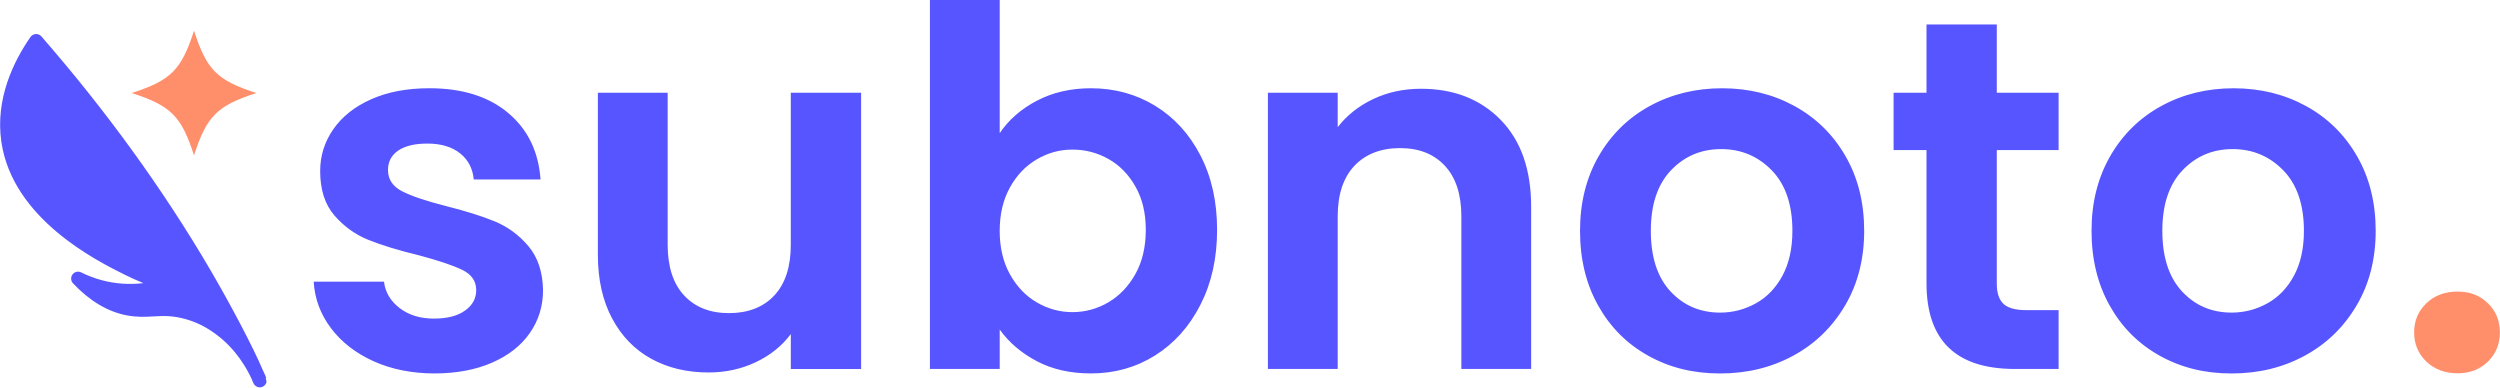 <svg xmlns="http://www.w3.org/2000/svg" width="1303" height="202" fill="none">
  <path fill="#FF8F6B" d="M1264.62 188.46c-4.25-4.07-6.37-9.14-6.37-15.2 0-6.06 2.12-11.13 6.37-15.2 4.24-4.07 9.66-6.1 16.24-6.1 6.58 0 11.69 2.04 15.85 6.1 4.16 4.07 6.23 9.14 6.23 15.2 0 6.06-2.08 11.13-6.23 15.2-4.16 4.07-9.45 6.11-15.85 6.11s-12-2.03-16.24-6.11Z"/>
  <path fill="#5755FF" d="M194.68 188.27c-9.35-4.24-16.76-10-22.22-17.28-5.46-7.28-8.44-15.33-8.97-24.17h36.64c.69 5.55 3.42 10.13 8.18 13.77 4.76 3.64 10.7 5.46 17.8 5.46 7.1 0 12.34-1.39 16.24-4.16 3.9-2.77 5.85-6.32 5.85-10.65 0-4.68-2.39-8.19-7.15-10.52-4.76-2.34-12.34-4.89-22.74-7.67-10.74-2.6-19.53-5.28-26.37-8.06-6.85-2.77-12.73-7.02-17.67-12.73-4.94-5.71-7.4-13.42-7.4-23.13 0-7.97 2.29-15.24 6.89-21.83 4.59-6.58 11.17-11.78 19.75-15.59 8.57-3.81 18.67-5.72 30.27-5.72 17.15 0 30.84 4.29 41.06 12.86 10.22 8.57 15.85 20.14 16.89 34.69h-34.82c-.52-5.72-2.9-10.26-7.14-13.64-4.25-3.38-9.92-5.07-17.02-5.07-6.58 0-11.65 1.21-15.2 3.64-3.55 2.43-5.33 5.81-5.33 10.13 0 4.85 2.42 8.53 7.27 11.04 4.85 2.51 12.38 5.07 22.61 7.67 10.39 2.6 18.97 5.29 25.72 8.06 6.76 2.77 12.6 7.06 17.54 12.86 4.94 5.81 7.49 13.47 7.67 23 0 8.32-2.3 15.76-6.89 22.35-4.59 6.59-11.17 11.74-19.75 15.46-8.58 3.72-18.58 5.59-30.01 5.59-11.43 0-22.35-2.12-31.7-6.37v.01ZM448.811 48.35V192.31h-36.64v-18.19c-4.68 6.24-10.78 11.13-18.32 14.68-7.54 3.55-15.72 5.33-24.56 5.33-11.26 0-21.22-2.38-29.88-7.15-8.66-4.76-15.46-11.78-20.4-21.05-4.94-9.27-7.4-20.31-7.4-33.13V48.35h36.38V127.6c0 11.43 2.86 20.23 8.57 26.37 5.72 6.15 13.51 9.23 23.38 9.23s17.93-3.07 23.65-9.23c5.72-6.15 8.57-14.94 8.57-26.37V48.35h36.65ZM540.41 52.5c8.23-4.33 17.63-6.5 28.19-6.5 12.3 0 23.43 3.03 33.39 9.09 9.96 6.07 17.84 14.68 23.65 25.86 5.8 11.17 8.71 24.12 8.71 38.85s-2.9 27.76-8.71 39.11c-5.81 11.35-13.69 20.14-23.65 26.37-9.96 6.24-21.09 9.35-33.39 9.35-10.74 0-20.14-2.12-28.19-6.37-8.06-4.24-14.51-9.74-19.36-16.5v20.53h-36.38V0h36.38v69.38c4.68-6.93 11.13-12.56 19.36-16.89v.01Zm51.44 44.83c-3.55-6.32-8.23-11.13-14.03-14.42-5.81-3.29-12.09-4.94-18.84-4.94s-12.78 1.69-18.58 5.07c-5.8 3.38-10.49 8.27-14.03 14.68-3.55 6.41-5.33 13.95-5.33 22.61s1.78 16.2 5.33 22.61 8.23 11.3 14.03 14.68c5.8 3.38 11.99 5.07 18.58 5.07 6.59 0 13.03-1.73 18.84-5.2 5.8-3.46 10.48-8.4 14.03-14.81 3.55-6.41 5.33-14.03 5.33-22.87 0-8.84-1.78-16.15-5.33-22.48Zm190.34-34.82c10.57 10.83 15.85 25.94 15.85 45.34v84.45h-36.38v-79.51c0-11.43-2.86-20.22-8.57-26.37-5.72-6.15-13.51-9.23-23.39-9.23s-17.97 3.08-23.78 9.23c-5.8 6.15-8.71 14.94-8.71 26.37v79.51h-36.38V48.34h36.38v17.93c4.85-6.24 11.05-11.13 18.58-14.68 7.54-3.55 15.8-5.33 24.82-5.33 17.15 0 31.01 5.42 41.57 16.24l.01.01ZM859.1 185.42c-11.09-6.15-19.79-14.85-26.11-26.11-6.33-11.26-9.48-24.25-9.48-38.98 0-14.73 3.25-27.71 9.74-38.98 6.5-11.26 15.37-19.96 26.63-26.11 11.26-6.15 23.81-9.23 37.68-9.23 13.87 0 26.42 3.08 37.68 9.23 11.26 6.15 20.14 14.86 26.63 26.11 6.5 11.26 9.74 24.25 9.74 38.98 0 14.73-3.34 27.72-10.01 38.98-6.67 11.26-15.68 19.97-27.03 26.11-11.35 6.15-24.03 9.23-38.07 9.23s-26.33-3.07-37.42-9.23h.02Zm56-27.29c5.8-3.2 10.44-8.01 13.9-14.42 3.46-6.41 5.2-14.2 5.2-23.39 0-13.68-3.6-24.21-10.78-31.57-7.19-7.36-15.98-11.04-26.37-11.04s-19.1 3.68-26.12 11.04c-7.02 7.36-10.52 17.89-10.52 31.57s3.42 24.21 10.26 31.57c6.84 7.36 15.46 11.04 25.86 11.04 6.58 0 12.78-1.6 18.58-4.81l-.01.01Zm125.63-79.9v69.64c0 4.85 1.17 8.36 3.51 10.52 2.34 2.17 6.28 3.25 11.82 3.25h16.89v30.66h-22.87c-30.66 0-45.99-14.9-45.99-44.69V78.23h-17.149V48.35h17.149v-35.6h36.64v35.6h32.22v29.88h-32.22Zm84.97 107.19c-11.09-6.15-19.79-14.85-26.11-26.11-6.33-11.26-9.48-24.25-9.48-38.98 0-14.73 3.25-27.71 9.74-38.98 6.5-11.26 15.37-19.96 26.63-26.11 11.26-6.15 23.81-9.23 37.68-9.23 13.87 0 26.42 3.08 37.68 9.23 11.26 6.15 20.14 14.86 26.63 26.11 6.5 11.26 9.74 24.25 9.74 38.98 0 14.73-3.34 27.72-10.01 38.98-6.67 11.26-15.68 19.97-27.03 26.11-11.35 6.15-24.03 9.23-38.07 9.23s-26.33-3.07-37.42-9.23h.02Zm56-27.29c5.8-3.2 10.44-8.01 13.9-14.42 3.46-6.41 5.2-14.2 5.2-23.39 0-13.68-3.6-24.21-10.78-31.57-7.19-7.36-15.98-11.04-26.37-11.04s-19.1 3.68-26.12 11.04c-7.02 7.36-10.52 17.89-10.52 31.57s3.42 24.21 10.26 31.57c6.84 7.36 15.46 11.04 25.86 11.04 6.58 0 12.78-1.6 18.58-4.81l-.01.01ZM138.501 197.01l.25-.1c-.28-.74-.9-2.27-1.91-4.31-4.73-11.27-16.77-34.13-27.46-52.35C84.851 98.46 55.301 57.66 21.571 18.98c-.73-.84-1.82-1.31-2.92-1.23-1.11.06-2.13.63-2.77 1.54-8.72 12.54-18.43 32.19-15.18 54.61 5.84 40.25 49.92 62.13 64.4 69.32 3.14 1.56 6.36 3.01 9.63 4.35-3.6.43-7.24.52-10.9.27-7.52-.53-14.77-2.5-21.54-5.87-1.56-.78-3.47-.32-4.5 1.08-1.04 1.41-.93 3.36.27 4.63 8.65 9.17 18.06 14.78 27.97 16.68 5.42 1.03 9.72.79 13.89.56 5.1-.29 9.9-.56 17.02 1.45 7.89 2.23 13.23 6.11 15.51 7.77 10.75 7.82 16.52 18.6 18.64 23.24.54 1.24.84 1.96.91 2.14.37.94 1.14 1.76 2.08 2.12.42.17.86.25 1.31.25.55 0 1.09-.12 1.59-.37.91-.44 1.58-1.25 1.87-2.21.11-.38-.02-1.16-.37-2.28l.02-.02Z"/>
  <path fill="#FF8F6B" d="M68.641 48.49c20.47-6.63 25.85-12.01 32.48-32.48 6.63 20.47 12.01 25.85 32.48 32.48-20.47 6.63-25.85 12.01-32.48 32.48-6.63-20.47-12.01-25.85-32.48-32.48Z"/>
</svg>
